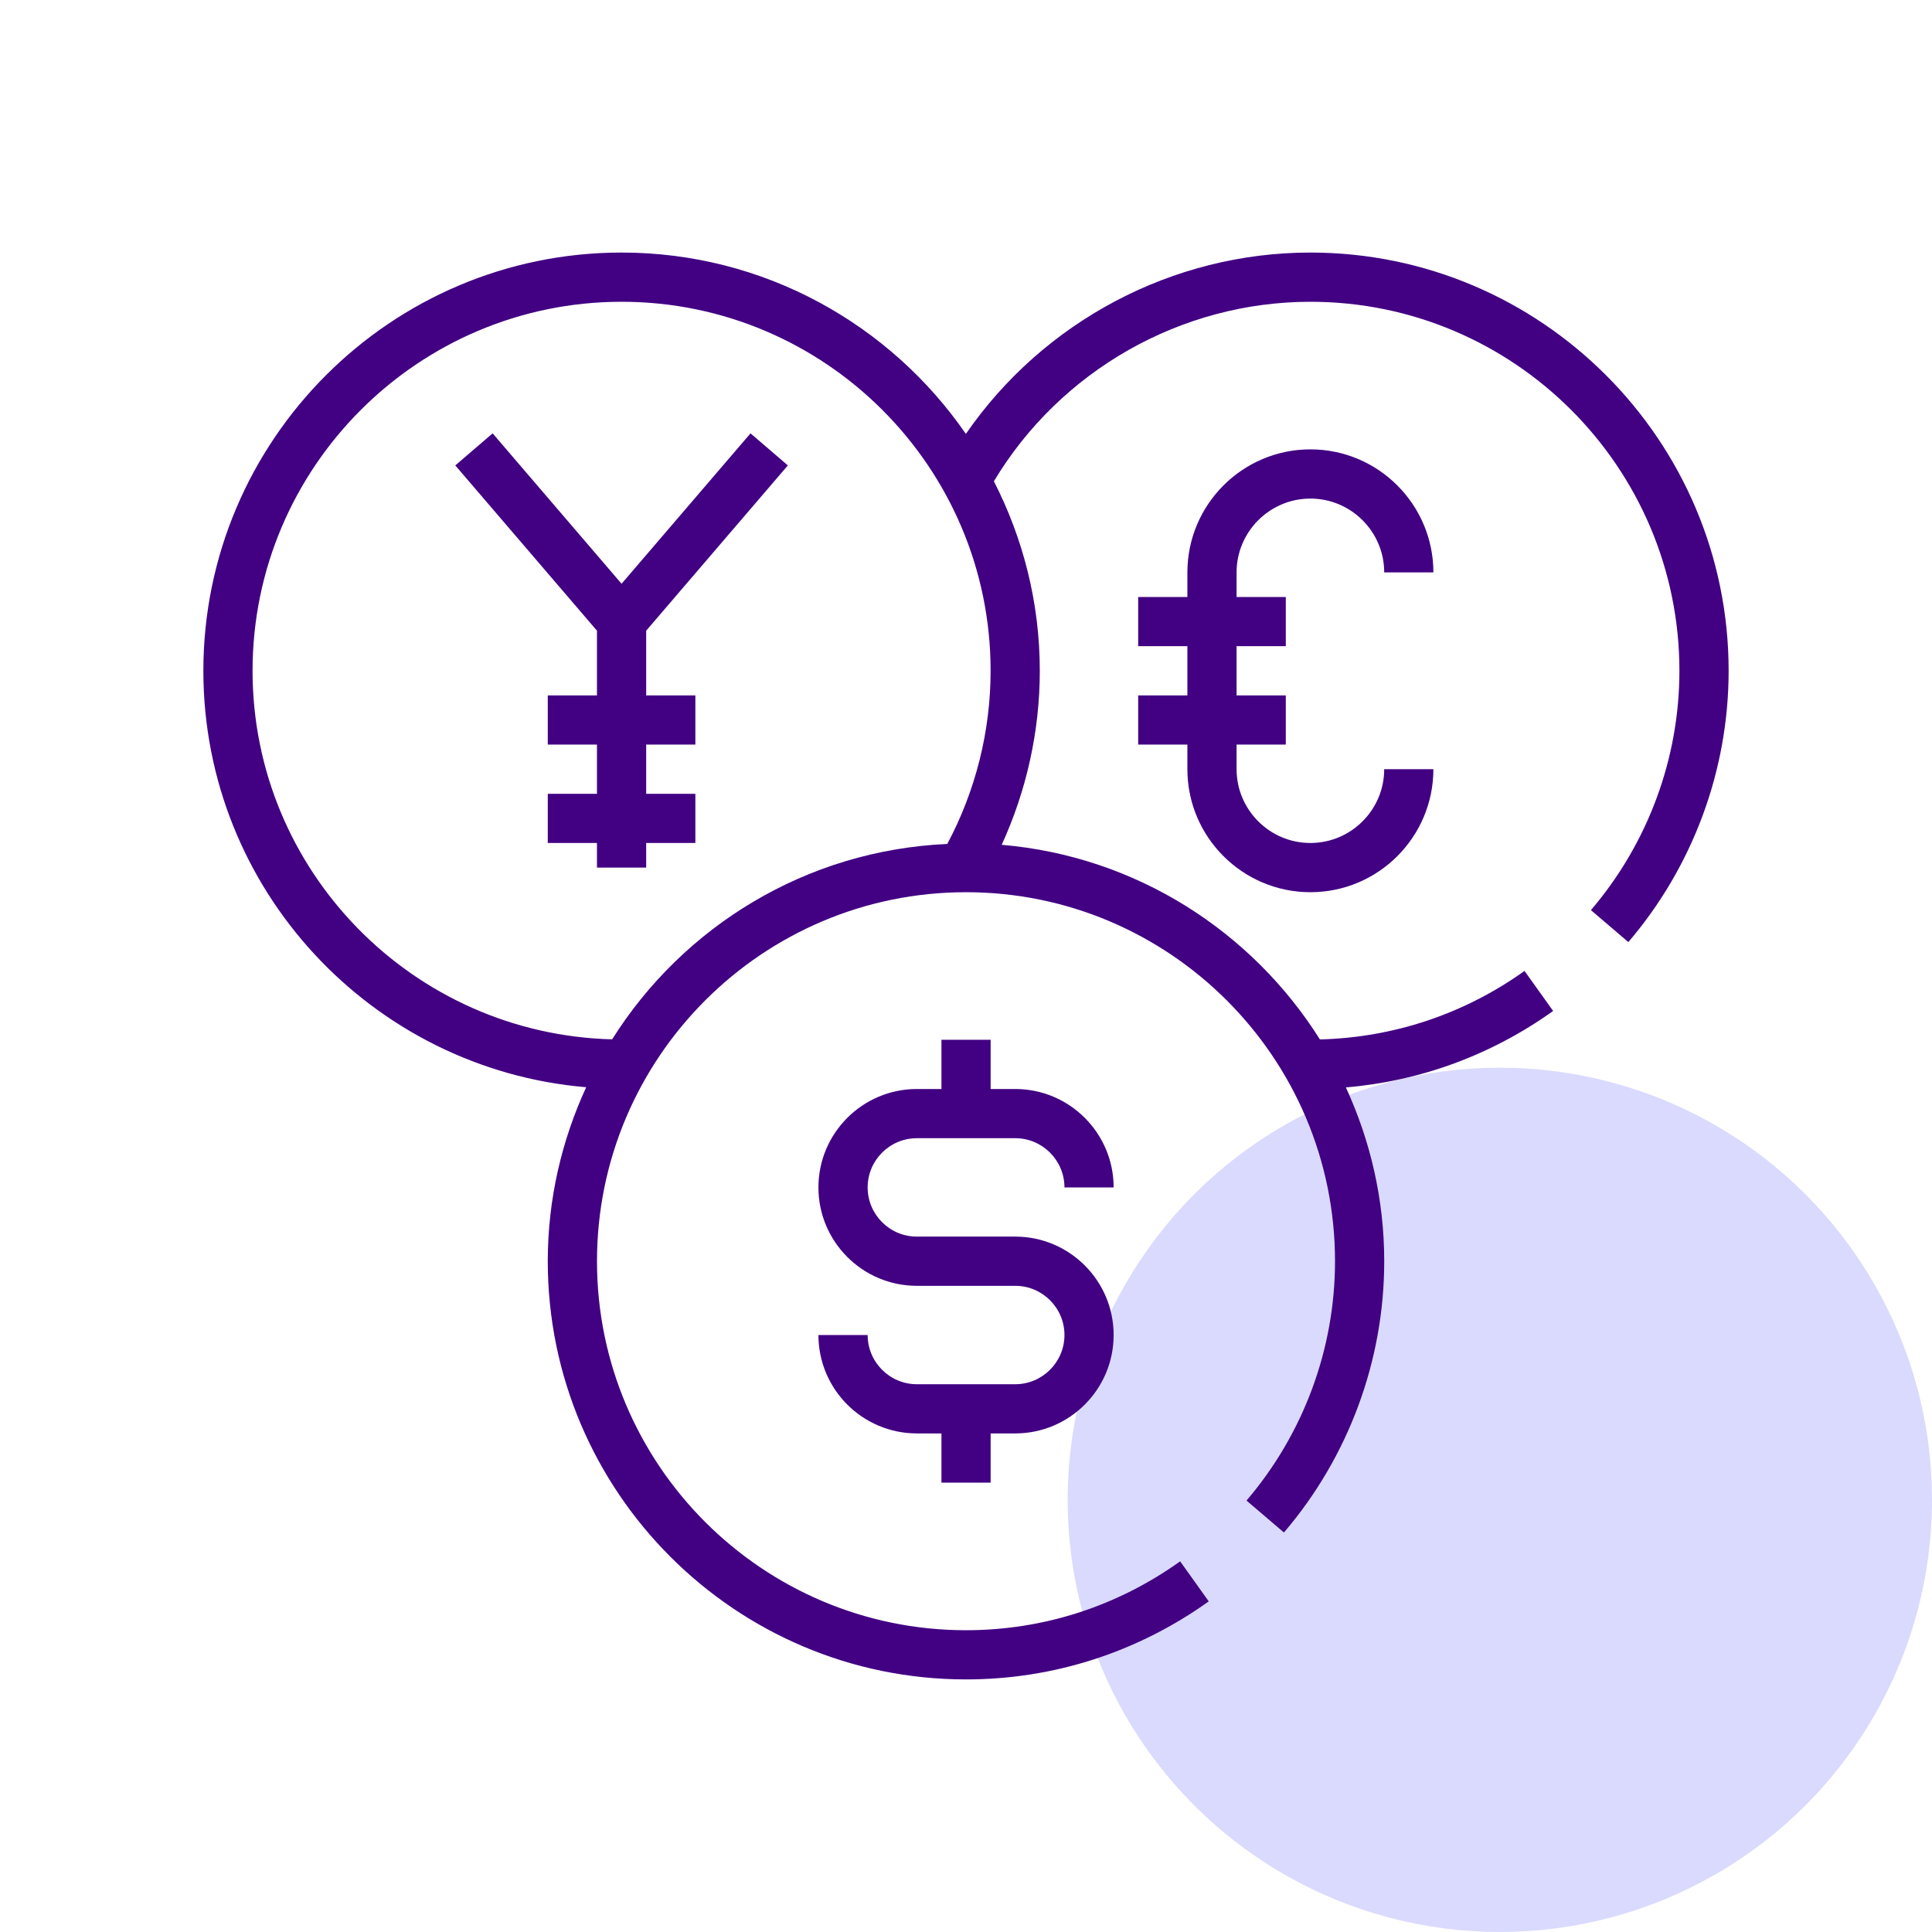 <svg width="76" height="76" viewBox="0 0 76 76" fill="none" xmlns="http://www.w3.org/2000/svg">
<circle cx="59" cy="59" r="17" fill="#DADAFF"/>
<path d="M39.937 48.645H36.066C34.999 48.645 34.131 47.777 34.131 46.71C34.131 45.643 34.999 44.774 36.066 44.774H39.937C41.004 44.774 41.873 45.643 41.873 46.71H43.808C43.808 44.575 42.072 42.839 39.937 42.839H38.969V40.903H37.034V42.839H36.066C33.931 42.839 32.195 44.575 32.195 46.71C32.195 48.845 33.931 50.581 36.066 50.581H39.937C41.004 50.581 41.873 51.449 41.873 52.516C41.873 53.583 41.004 54.452 39.937 54.452H36.066C34.999 54.452 34.131 53.583 34.131 52.516H32.195C32.195 54.651 33.931 56.387 36.066 56.387H37.034V58.323H38.969V56.387H39.937C42.072 56.387 43.808 54.651 43.808 52.516C43.808 50.381 42.072 48.645 39.937 48.645Z" fill="#420083"/>
<path d="M51.548 9.935C46.127 9.935 41.048 12.642 37.995 17.069C35.025 12.765 30.064 9.935 24.452 9.935C15.38 9.935 8 17.316 8 26.387C8 34.988 14.637 42.057 23.059 42.769C22.099 44.855 21.548 47.168 21.548 49.613C21.548 58.684 28.929 66.064 38 66.064C41.437 66.064 44.738 65.002 47.549 62.994L46.424 61.419C43.944 63.193 41.032 64.129 38 64.129C29.996 64.129 23.484 57.617 23.484 49.613C23.484 41.608 29.996 35.097 38 35.097C46.004 35.097 52.516 41.608 52.516 49.613C52.516 53.057 51.28 56.4 49.035 59.028L50.507 60.285C53.051 57.308 54.452 53.517 54.452 49.613C54.452 47.172 53.902 44.861 52.944 42.776C55.874 42.528 58.67 41.503 61.096 39.769L59.971 38.194C57.594 39.893 54.818 40.814 51.922 40.889C49.244 36.631 44.681 33.681 39.404 33.233C40.383 31.094 40.903 28.758 40.903 26.387C40.903 23.702 40.243 21.173 39.097 18.932C41.715 14.572 46.461 11.871 51.548 11.871C59.553 11.871 66.064 18.383 66.064 26.387C66.064 29.831 64.828 33.175 62.583 35.802L64.055 37.059C66.599 34.082 68 30.291 68 26.387C68 17.316 60.62 9.935 51.548 9.935ZM37.264 33.199C31.71 33.446 26.871 36.449 24.08 40.885C16.248 40.684 9.935 34.266 9.935 26.387C9.935 18.383 16.447 11.871 24.452 11.871C32.456 11.871 38.968 18.383 38.968 26.387C38.968 28.77 38.375 31.111 37.264 33.199Z" fill="#420083"/>
<path d="M51.548 33.161C49.947 33.161 48.644 31.858 48.644 30.258V29.29H50.58V27.355H48.644V25.419H50.58V23.484H48.644V22.516C48.644 20.916 49.947 19.613 51.548 19.613C53.148 19.613 54.451 20.916 54.451 22.516H56.386C56.386 19.848 54.216 17.677 51.548 17.677C48.879 17.677 46.709 19.848 46.709 22.516V23.484H44.773V25.419H46.709V27.355H44.773V29.29H46.709V30.258C46.709 32.927 48.879 35.097 51.548 35.097C54.216 35.097 56.386 32.927 56.386 30.258H54.451C54.451 31.858 53.148 33.161 51.548 33.161Z" fill="#420083"/>
<path d="M25.419 24.81L30.992 18.308L29.523 17.047L24.451 22.964L19.379 17.047L17.91 18.308L23.483 24.81V27.355H21.548V29.29H23.483V31.226H21.548V33.161H23.483V34.129H25.419V33.161H27.354V31.226H25.419V29.29H27.354V27.355H25.419V24.81Z" fill="#420083"/>
</svg>

